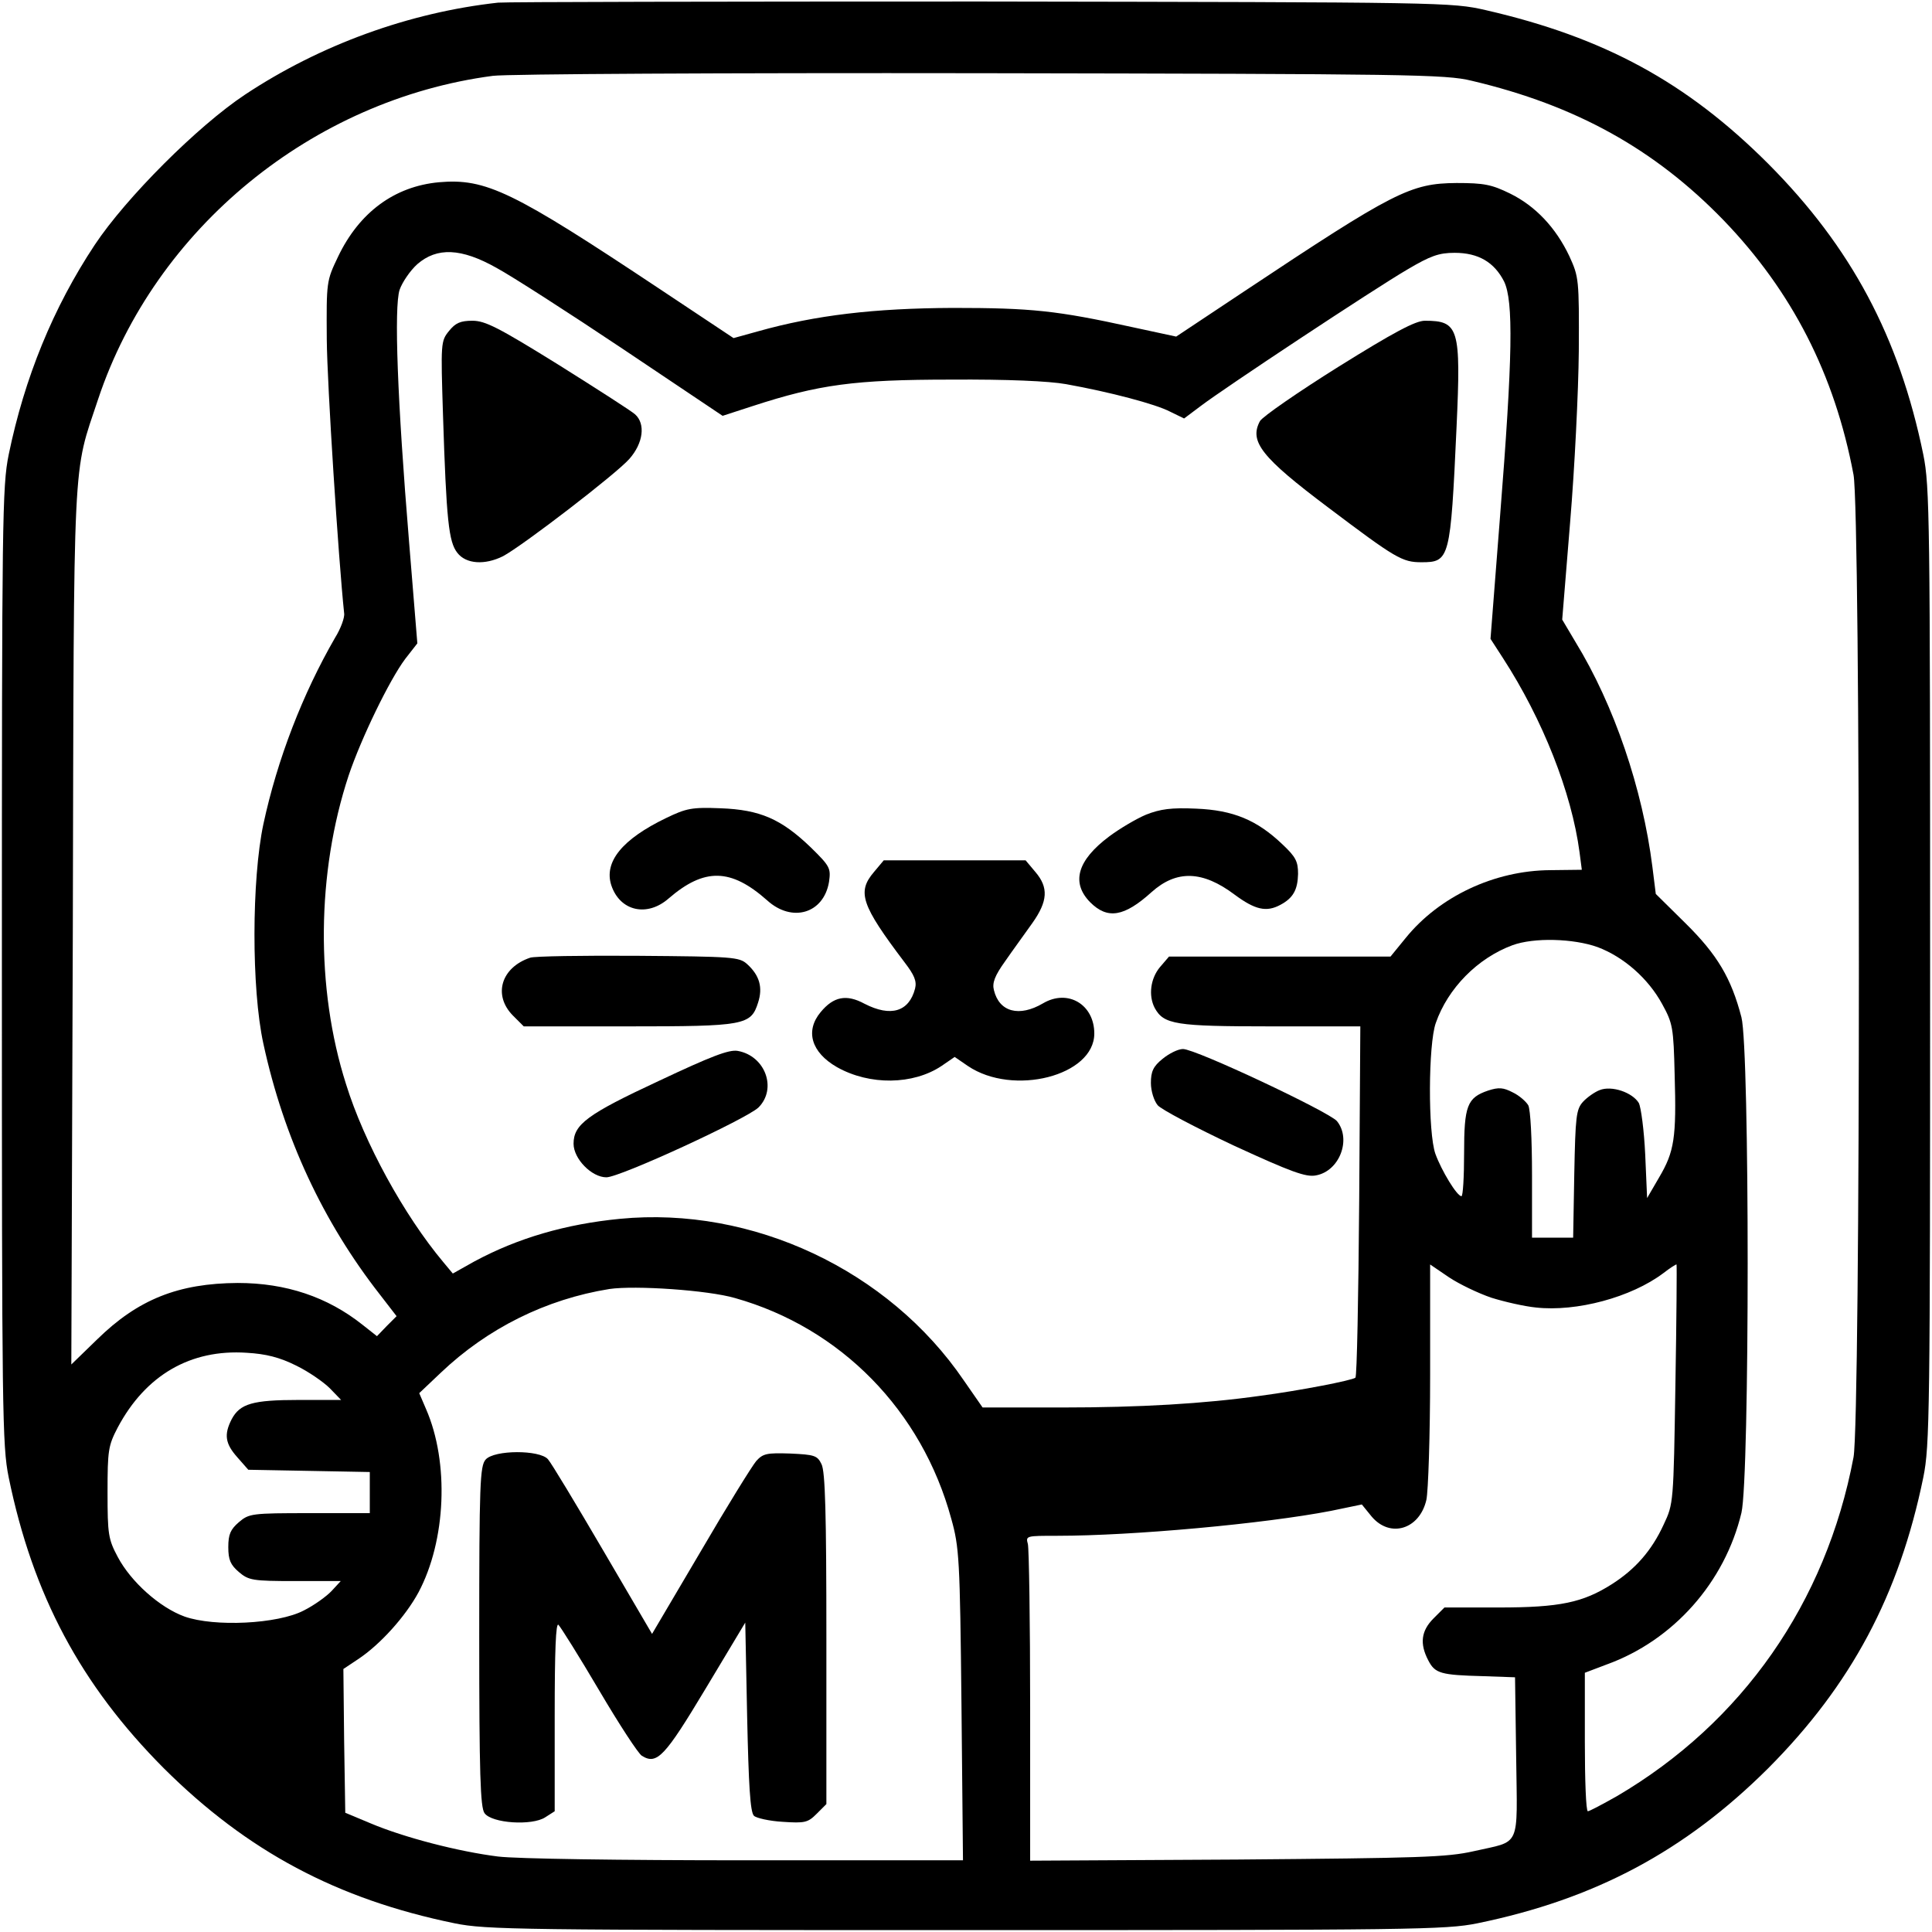 <?xml version="1.0" standalone="no"?>
<!DOCTYPE svg PUBLIC "-//W3C//DTD SVG 20010904//EN"
 "http://www.w3.org/TR/2001/REC-SVG-20010904/DTD/svg10.dtd">
<svg version="1.0" xmlns="http://www.w3.org/2000/svg"
 width="512pt" height="512pt" viewBox="0 0 512 512"
 preserveAspectRatio="xMidYMid meet">
<g transform="translate(0,512) scale(0.1,-0.1)"
fill="#000000" stroke="none">
<path d="M1320 5113 c-236 -26 -472 -112 -671 -244 -125 -83 -315 -273 -398
-398 -110 -166 -186 -352 -228 -556 -17 -84 -18 -171 -18 -1355 0 -1184 1
-1271 18 -1355 64 -312 191 -550 411 -771 221 -220 459 -347 771 -411 84 -17
171 -18 1355 -18 1184 0 1271 1 1355 18 312 64 550 191 771 411 220 221 347
459 411 771 17 84 18 171 18 1355 0 1184 -1 1271 -18 1355 -64 312 -191 550
-411 771 -216 216 -435 335 -748 407 -92 21 -105 21 -1338 23 -685 0 -1261 -1
-1280 -3z m2580 -207 c276 -65 485 -181 668 -370 181 -188 294 -408 344 -674
19 -98 19 -2506 0 -2604 -73 -386 -295 -703 -627 -898 -39 -22 -73 -40 -77
-40 -5 0 -8 83 -8 184 l0 183 58 22 c177 64 313 218 357 402 22 95 22 1227 0
1313 -27 104 -64 166 -148 249 l-79 78 -9 72 c-26 206 -101 428 -204 596 l-35
59 21 258 c12 143 22 347 23 454 1 191 0 196 -25 251 -36 76 -90 133 -157 166
-49 24 -69 28 -142 28 -122 -1 -164 -22 -564 -288 l-179 -119 -116 25 c-200
44 -268 51 -476 51 -208 -1 -363 -19 -516 -62 l-65 -18 -197 131 c-388 258
-459 293 -584 282 -118 -11 -211 -80 -267 -197 -31 -65 -31 -66 -30 -220 1
-119 31 -583 46 -725 2 -11 -9 -41 -24 -65 -86 -149 -153 -322 -190 -494 -31
-146 -32 -436 0 -582 54 -249 158 -472 309 -665 l44 -57 -26 -26 -26 -27 -38
30 c-93 74 -203 111 -331 111 -157 -1 -264 -43 -373 -150 l-68 -66 4 1160 c3
1281 -1 1193 67 1398 151 453 568 794 1046 857 38 5 614 8 1294 7 1134 -2
1231 -3 1300 -20z m-2584 -496 c39 -21 190 -118 335 -215 l264 -177 80 26
c175 57 270 70 525 70 151 1 260 -4 305 -12 117 -21 238 -53 276 -73 l37 -18
44 33 c63 48 459 310 548 362 61 36 83 44 125 44 63 0 105 -25 131 -76 25 -52
23 -198 -11 -626 l-25 -321 33 -51 c105 -162 182 -356 203 -515 l6 -46 -84 -1
c-148 -1 -294 -70 -383 -180 l-40 -49 -293 0 -294 0 -24 -28 c-25 -30 -31 -75
-14 -108 24 -44 55 -49 307 -49 l238 0 -3 -462 c-2 -255 -6 -466 -10 -469 -8
-7 -146 -34 -252 -48 -149 -21 -319 -31 -526 -31 l-210 0 -50 72 c-199 292
-560 462 -911 428 -144 -14 -271 -51 -386 -113 l-57 -32 -25 30 c-104 124
-210 317 -258 472 -81 254 -78 561 7 818 33 98 108 253 150 309 l32 41 -22
270 c-31 375 -40 621 -25 667 7 20 28 51 47 68 52 45 116 43 210 -10z m2918
-1800 c69 -26 134 -83 171 -151 28 -51 30 -62 33 -187 5 -168 -1 -204 -41
-272 l-32 -55 -5 115 c-3 64 -11 125 -17 137 -17 28 -72 47 -104 34 -13 -5
-33 -19 -44 -31 -18 -20 -20 -39 -23 -191 l-3 -169 -55 0 -54 0 0 166 c0 94
-4 174 -10 185 -6 10 -24 26 -41 34 -25 13 -37 14 -65 5 -56 -19 -64 -40 -64
-167 0 -62 -3 -113 -7 -113 -12 0 -53 68 -69 112 -20 56 -19 291 1 347 32 92
111 172 203 206 57 21 162 18 226 -5z m-282 -929 c35 -11 88 -23 118 -26 108
-12 253 27 338 91 18 14 34 24 35 23 1 -2 0 -146 -3 -319 -5 -313 -5 -315 -31
-370 -32 -70 -76 -119 -137 -158 -77 -49 -138 -62 -300 -62 l-144 0 -29 -29
c-33 -33 -37 -67 -14 -111 18 -35 33 -39 145 -42 l85 -3 3 -212 c3 -245 14
-220 -113 -249 -71 -16 -143 -18 -627 -22 l-548 -3 0 408 c0 224 -3 418 -6
431 -6 22 -5 22 78 22 200 0 549 32 725 66 l82 17 26 -32 c49 -58 127 -34 145
44 5 22 10 171 10 332 l0 292 50 -34 c27 -18 77 -42 112 -54z m-2004 -1 c280
-79 495 -298 573 -585 21 -75 23 -106 27 -493 l4 -412 -574 0 c-336 0 -609 4
-658 10 -104 13 -248 50 -338 88 l-67 28 -3 190 -2 191 39 26 c59 39 126 114
160 177 73 137 82 344 20 486 l-18 42 57 54 c124 118 279 195 447 222 68 10
261 -3 333 -24z m-1163 -179 c33 -16 73 -44 89 -60 l30 -31 -112 0 c-123 0
-156 -10 -178 -51 -21 -41 -17 -65 15 -101 l29 -33 161 -3 161 -3 0 -55 0 -54
-159 0 c-154 0 -161 -1 -188 -24 -22 -19 -28 -32 -28 -66 0 -34 6 -47 28 -66
26 -22 36 -24 149 -24 l121 0 -24 -26 c-13 -14 -46 -38 -74 -52 -69 -36 -237
-44 -316 -16 -66 24 -142 92 -177 158 -25 47 -27 60 -27 171 0 112 2 124 27
172 74 139 193 208 342 198 51 -3 87 -12 131 -34z"/>
<path d="M1190 4243 c-22 -27 -22 -32 -16 -223 9 -279 15 -336 38 -365 23 -30
73 -33 121 -9 51 27 300 218 335 258 37 42 43 93 15 118 -10 9 -102 68 -204
132 -158 98 -193 116 -227 116 -32 0 -45 -6 -62 -27z"/>
<path d="M3547 4148 c-107 -67 -201 -132 -208 -144 -29 -54 4 -96 181 -229
179 -135 196 -145 247 -145 75 0 77 8 93 358 12 263 6 282 -84 282 -25 0 -83
-31 -229 -122z"/>
<path d="M1765 2952 c-116 -56 -165 -116 -145 -178 23 -69 95 -85 152 -35 95
82 165 80 261 -5 66 -60 150 -35 164 49 5 36 3 41 -48 91 -79 76 -135 100
-239 104 -77 3 -91 0 -145 -26z"/>
<path d="M3037 2961 c-26 -11 -70 -37 -98 -58 -84 -63 -101 -122 -50 -174 46
-46 90 -39 163 27 66 59 135 57 220 -7 54 -40 84 -47 121 -27 34 18 46 40 47
82 0 33 -6 45 -41 78 -68 65 -131 91 -229 95 -66 3 -95 -1 -133 -16z"/>
<path d="M2316 2809 c-45 -53 -34 -87 81 -239 26 -34 33 -50 28 -70 -16 -61
-64 -76 -134 -40 -48 26 -82 19 -116 -22 -42 -50 -25 -107 43 -146 87 -49 202
-47 277 3 l35 24 35 -24 c120 -81 335 -26 335 86 0 77 -70 119 -136 80 -63
-37 -116 -23 -130 35 -5 19 2 38 30 77 20 29 53 74 72 101 41 58 43 94 8 135
l-26 31 -188 0 -188 0 -26 -31z"/>
<path d="M1405 2582 c-77 -26 -99 -99 -46 -153 l29 -29 277 0 c309 0 325 3
344 63 13 40 4 72 -29 102 -21 19 -38 20 -289 22 -146 1 -275 -1 -286 -5z"/>
<path d="M1745 2255 c-189 -88 -225 -115 -225 -166 0 -40 48 -89 87 -89 36 0
370 154 403 185 50 50 18 137 -55 150 -23 4 -70 -14 -210 -80z"/>
<path d="M3081 2314 c-25 -20 -31 -34 -31 -64 0 -21 8 -47 18 -59 9 -11 100
-59 202 -107 152 -70 191 -84 217 -79 63 11 95 96 56 144 -22 25 -374 191
-408 191 -13 0 -37 -12 -54 -26z"/>
<path d="M1287 1252 c-15 -17 -17 -64 -17 -468 0 -365 3 -454 14 -469 19 -27
126 -34 161 -11 l25 16 0 252 c0 175 3 249 10 242 6 -6 55 -84 108 -174 53
-90 104 -168 113 -173 40 -25 61 -2 169 178 l105 175 5 -249 c4 -181 8 -253
18 -263 6 -6 41 -14 76 -16 59 -4 67 -2 90 21 l26 26 0 438 c0 332 -3 444 -13
463 -11 23 -19 25 -83 28 -62 2 -72 0 -90 -20 -11 -13 -78 -121 -148 -241
l-128 -217 -130 222 c-72 123 -137 231 -146 241 -22 25 -142 25 -165 -1z"/>
</g>
</svg>
